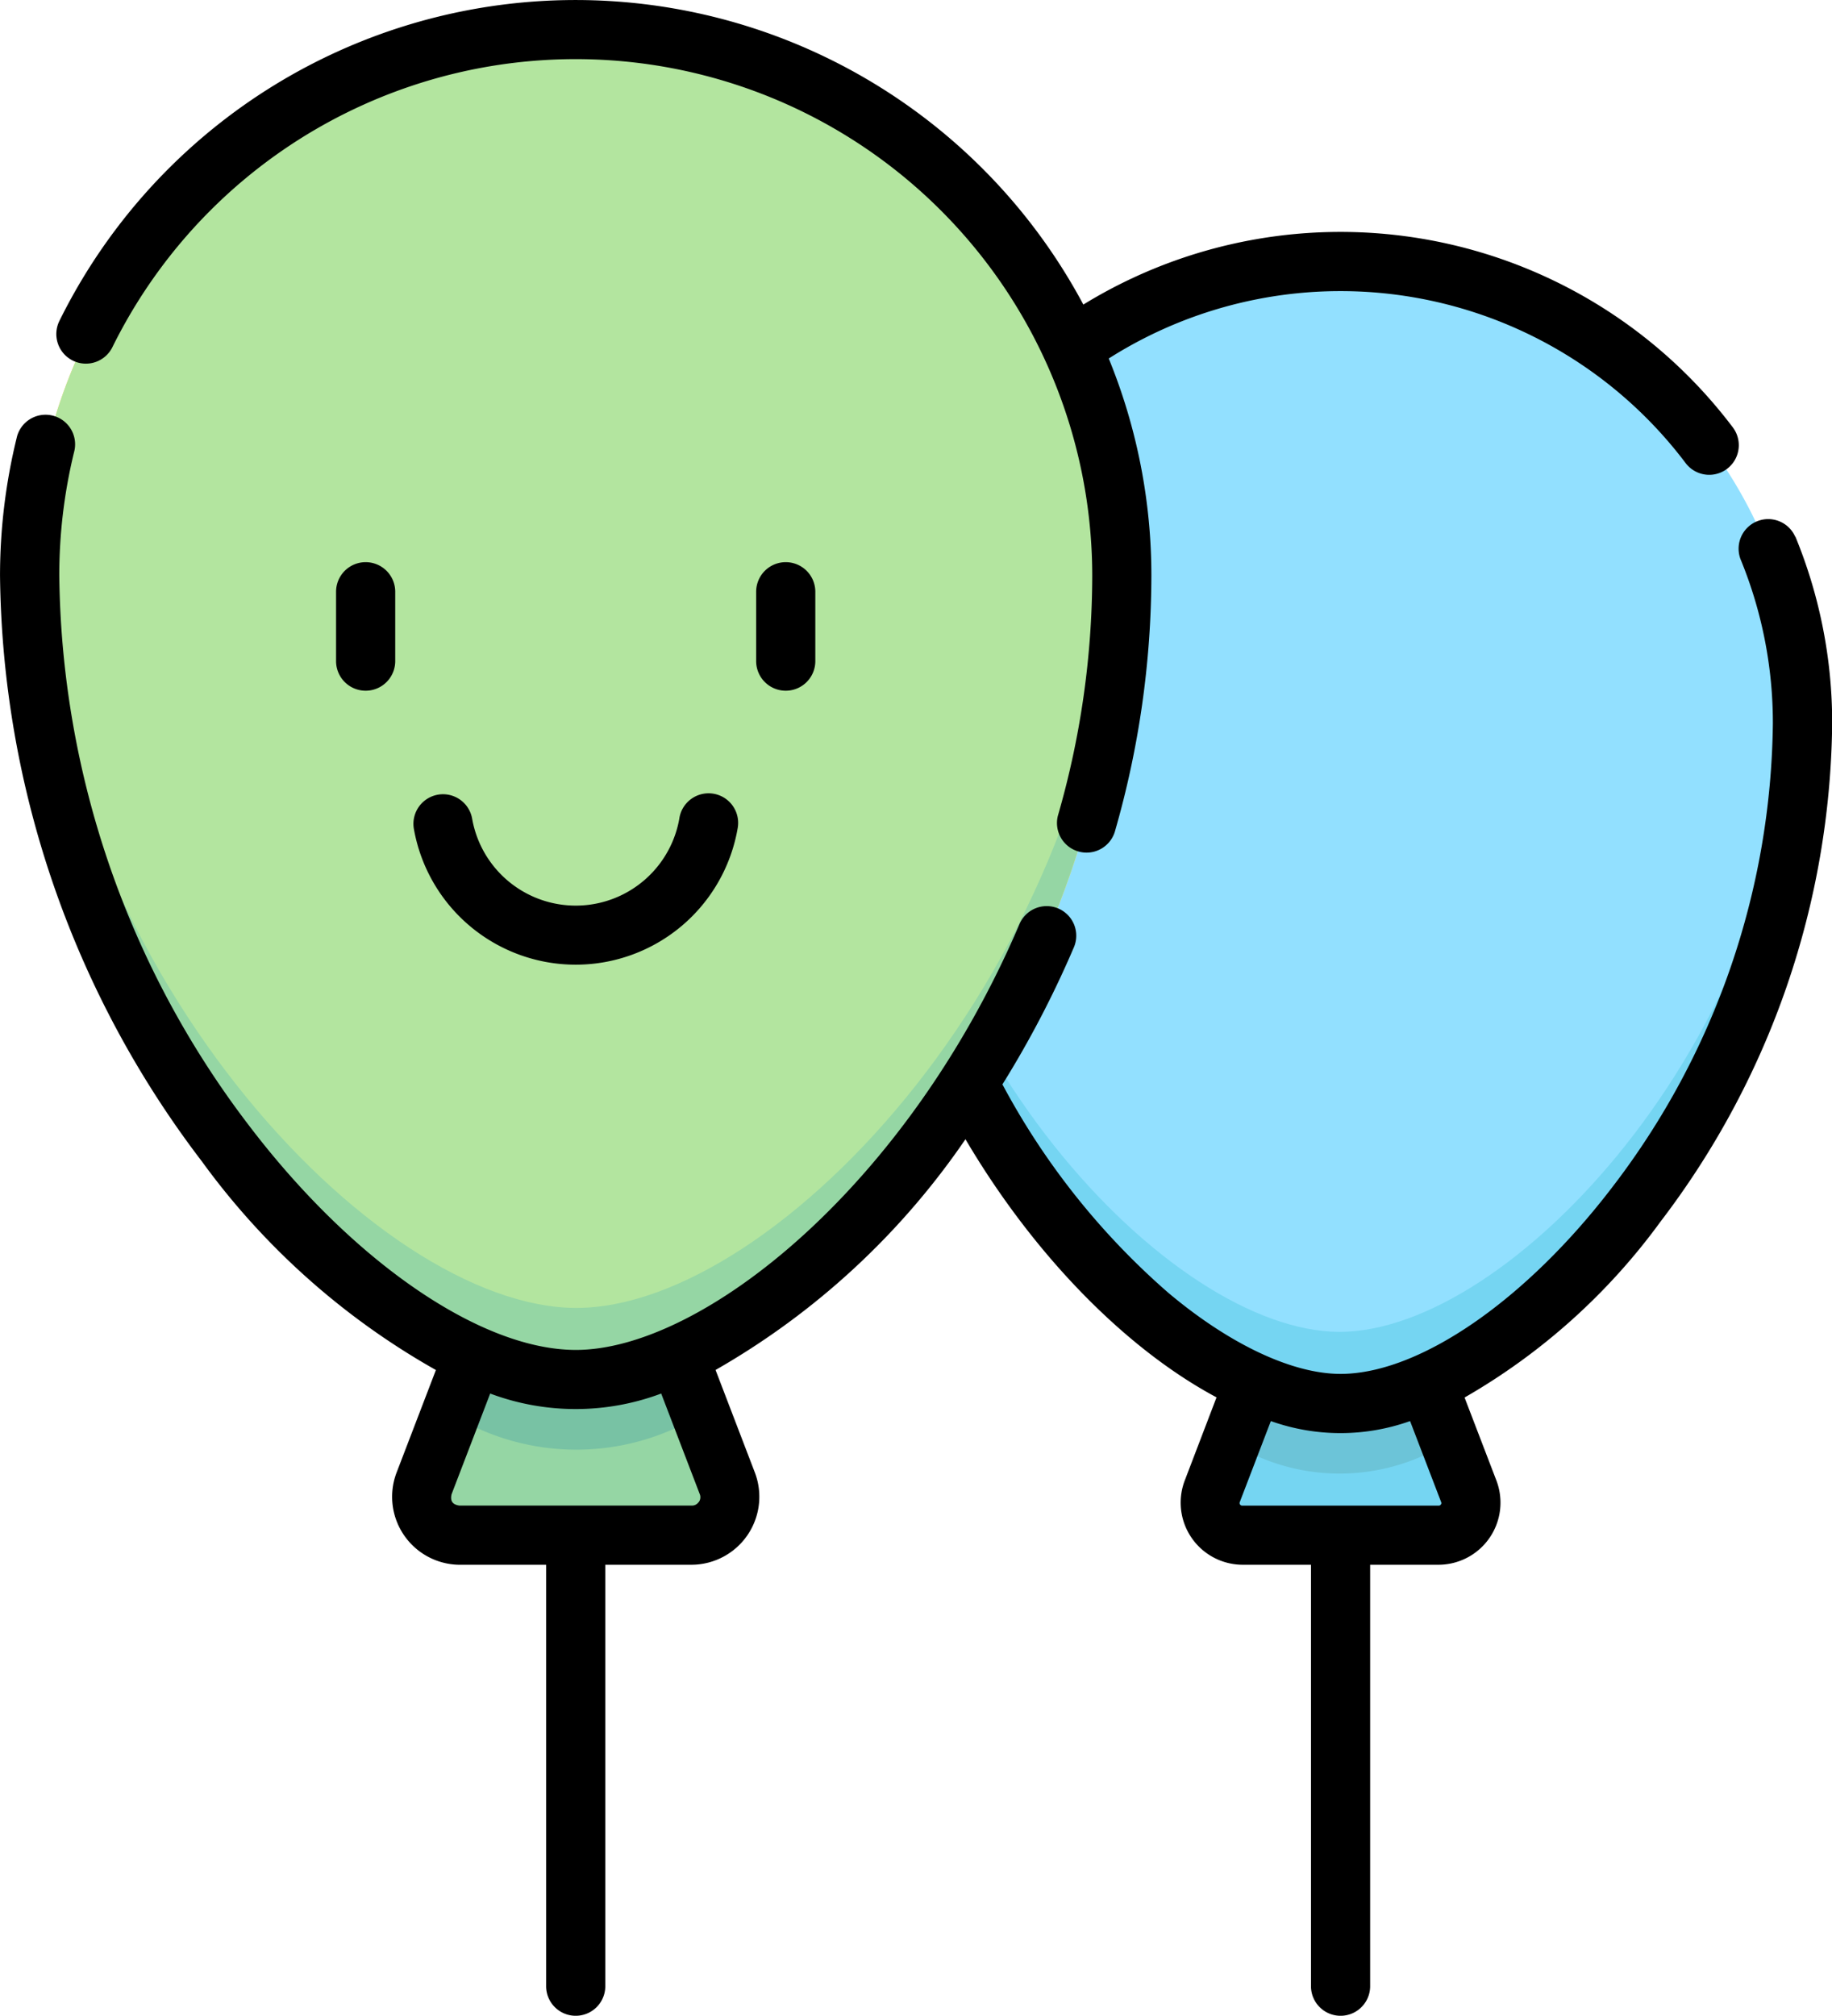 <svg xmlns="http://www.w3.org/2000/svg" id="balloon" width="71.843" height="79.018" viewBox="0 0 71.843 79.018"><g id="&#x421;&#x433;&#x440;&#x443;&#x43F;&#x43F;&#x438;&#x440;&#x43E;&#x432;&#x430;&#x442;&#x44C;_9032" data-name="&#x421;&#x433;&#x440;&#x443;&#x43F;&#x43F;&#x438;&#x440;&#x43E;&#x432;&#x430;&#x442;&#x44C; 9032" transform="translate(1.228 1.235)"><path id="&#x41A;&#x43E;&#x43D;&#x442;&#x443;&#x440;_6912" data-name="&#x41A;&#x43E;&#x43D;&#x442;&#x443;&#x440; 6912" d="M264.562,111.469c6.833,0,18.082-11.984,18.082-26.6a18.082,18.082,0,1,0-36.163,0C246.48,99.485,257.729,111.469,264.562,111.469Z" transform="translate(-213.255 -57.718)" fill="#92e0ff"></path><path id="&#x41A;&#x43E;&#x43D;&#x442;&#x443;&#x440;_6913" data-name="&#x41A;&#x43E;&#x43D;&#x442;&#x443;&#x440; 6913" d="M264.562,200.984c-6.592,0-17.29-11.152-18.039-25.057-.028.409-.043.822-.043,1.238,0,14.612,11.249,26.6,18.082,26.6s18.082-11.984,18.082-26.6c0-.416-.015-.829-.043-1.238C281.852,189.832,271.153,200.984,264.562,200.984Z" transform="translate(-213.255 -150.01)" fill="#75d5f2"></path><path id="&#x41A;&#x43E;&#x43D;&#x442;&#x443;&#x440;_6914" data-name="&#x41A;&#x43E;&#x43D;&#x442;&#x443;&#x440; 6914" d="M339.046,351.041a7.507,7.507,0,0,1-6.781,0l-1.632,4.255A1.256,1.256,0,0,0,331.805,357h7.7a1.256,1.256,0,0,0,1.172-1.705Z" transform="translate(-284.349 -298.098)" fill="#75d5f2"></path><path id="&#x41A;&#x43E;&#x43D;&#x442;&#x443;&#x440;_6915" data-name="&#x41A;&#x43E;&#x43D;&#x442;&#x443;&#x440; 6915" d="M335.854,353.381a8,8,0,0,0,8.577,0l-.9-2.34a7.507,7.507,0,0,1-6.781,0Z" transform="translate(-288.836 -298.098)" fill="#6cc4d8"></path><path id="&#x41A;&#x43E;&#x43D;&#x442;&#x443;&#x440;_6916" data-name="&#x41A;&#x43E;&#x43D;&#x442;&#x443;&#x440; 6916" d="M52.574,60.814c8.077,0,21.374-14.167,21.374-31.44a21.374,21.374,0,1,0-42.748,0C31.2,46.647,44.5,60.814,52.574,60.814Z" transform="translate(-31.2 -8)" fill="#ffe08c"></path><path id="&#x41A;&#x43E;&#x43D;&#x442;&#x443;&#x440;_6917" data-name="&#x41A;&#x43E;&#x43D;&#x442;&#x443;&#x440; 6917" d="M52.574,60.814c8.077,0,21.374-14.167,21.374-31.44a21.374,21.374,0,1,0-42.748,0C31.2,46.647,44.5,60.814,52.574,60.814Z" transform="translate(-31.2 -8)" fill="#ffe08c"></path><path id="&#x41A;&#x43E;&#x43D;&#x442;&#x443;&#x440;_6918" data-name="&#x41A;&#x43E;&#x43D;&#x442;&#x443;&#x440; 6918" d="M52.574,60.814c8.077,0,21.374-14.167,21.374-31.44a21.374,21.374,0,1,0-42.748,0C31.2,46.647,44.5,60.814,52.574,60.814Z" transform="translate(-31.2 -8)" fill="#b3e59f"></path><path id="&#x41A;&#x43E;&#x43D;&#x442;&#x443;&#x440;_6919" data-name="&#x41A;&#x43E;&#x43D;&#x442;&#x443;&#x440; 6919" d="M52.574,168.41c-7.835,0-20.58-13.329-21.338-29.893-.023.408-.036.818-.036,1.231,0,17.273,13.3,31.44,21.374,31.44s21.374-14.167,21.374-31.44c0-.413-.013-.824-.036-1.231C73.154,155.081,60.409,168.41,52.574,168.41Z" transform="translate(-31.2 -118.374)" fill="#95d6a4"></path><path id="&#x41A;&#x43E;&#x43D;&#x442;&#x443;&#x440;_6920" data-name="&#x41A;&#x43E;&#x43D;&#x442;&#x443;&#x440; 6920" d="M140.621,344.009a8.874,8.874,0,0,1-8.016,0l-1.929,5.03a1.484,1.484,0,0,0,1.386,2.016h9.1a1.484,1.484,0,0,0,1.386-2.016Z" transform="translate(-115.239 -292.152)" fill="#95d6a4"></path><path id="&#x41A;&#x43E;&#x43D;&#x442;&#x443;&#x440;_6921" data-name="&#x41A;&#x43E;&#x43D;&#x442;&#x443;&#x440; 6921" d="M137.894,346.355a9.367,9.367,0,0,0,9.816,0l-.9-2.346a8.874,8.874,0,0,1-8.016,0Z" transform="translate(-121.428 -292.152)" fill="#78c2a4"></path></g><g id="&#x421;&#x433;&#x440;&#x443;&#x43F;&#x43F;&#x438;&#x440;&#x43E;&#x432;&#x430;&#x442;&#x44C;_9033" data-name="&#x421;&#x433;&#x440;&#x443;&#x43F;&#x43F;&#x438;&#x440;&#x43E;&#x432;&#x430;&#x442;&#x44C; 9033" transform="translate(0)"><path id="&#x41A;&#x43E;&#x43D;&#x442;&#x443;&#x440;_6922" data-name="&#x41A;&#x43E;&#x43D;&#x442;&#x443;&#x440; 6922" d="M93.648,110.312a1.16,1.16,0,0,0-2.145.882,16.861,16.861,0,0,1,1.267,6.445,30.373,30.373,0,0,1-6.254,18.113c-3.406,4.481-7.608,7.376-10.7,7.376-1.892,0-4.356-1.161-6.759-3.184a28.793,28.793,0,0,1-6.5-8.165,39.614,39.614,0,0,0,2.811-5.395,1.16,1.16,0,0,0-2.134-.909c-4.4,10.323-12.459,16.713-17.406,16.713-3.722,0-8.755-3.455-12.82-8.8a36.115,36.115,0,0,1-7.437-21.539A20.354,20.354,0,0,1,26.149,107a1.16,1.16,0,1,0-2.252-.553,22.674,22.674,0,0,0-.65,5.4,38.452,38.452,0,0,0,7.91,22.943,28.866,28.866,0,0,0,9.183,8.186l-1.549,4.039a2.665,2.665,0,0,0,2.472,3.595h3.4V167.13a1.16,1.16,0,0,0,2.32,0V150.609h3.4a2.665,2.665,0,0,0,2.471-3.6l-1.547-4.035a29.728,29.728,0,0,0,9.8-9.045c2.7,4.581,6.321,8.237,9.846,10.119L69.7,147.325a2.434,2.434,0,0,0,2.257,3.284h2.7V167.13a1.16,1.16,0,0,0,2.32,0V150.609h2.7a2.434,2.434,0,0,0,2.258-3.284l-1.255-3.271a24.763,24.763,0,0,0,7.688-6.9,32.708,32.708,0,0,0,6.728-19.517,19.171,19.171,0,0,0-1.441-7.327Zm-43,37.836a.32.32,0,0,1-.27.142H41.261c-.271-.04-.366-.177-.306-.445l1.514-3.947a9.554,9.554,0,0,0,6.706,0l1.512,3.942A.32.32,0,0,1,50.652,148.148Zm29.1.1a.09.09,0,0,1-.081.043H71.955a.1.1,0,0,1-.092-.134l1.22-3.18a8.132,8.132,0,0,0,5.46,0l1.22,3.18A.091.091,0,0,1,79.751,148.247Z" transform="translate(-23.246 -89.271)"></path><path id="&#x41A;&#x43E;&#x43D;&#x442;&#x443;&#x440;_6923" data-name="&#x41A;&#x43E;&#x43D;&#x442;&#x443;&#x440; 6923" d="M38.194,14.135a1.16,1.16,0,0,0,1.554-.526,20.259,20.259,0,0,1,38.425,8.967,34.027,34.027,0,0,1-1.345,9.393,1.16,1.16,0,0,0,2.229.641,36.346,36.346,0,0,0,1.435-10.034,22.454,22.454,0,0,0-1.672-8.523,16.956,16.956,0,0,1,22.623,4.1,1.16,1.16,0,0,0,1.85-1.4,19.278,19.278,0,0,0-25.469-4.814,22.576,22.576,0,0,0-40.155.642,1.16,1.16,0,0,0,.526,1.554Z" transform="translate(-35.34)"></path><path id="&#x41A;&#x43E;&#x43D;&#x442;&#x443;&#x440;_6924" data-name="&#x41A;&#x43E;&#x43D;&#x442;&#x443;&#x440; 6924" d="M108.638,143.95v2.719a1.16,1.16,0,0,0,2.32,0V143.95a1.16,1.16,0,0,0-2.32,0Z" transform="translate(-95.459 -120.753)"></path><path id="&#x41A;&#x43E;&#x43D;&#x442;&#x443;&#x440;_6925" data-name="&#x41A;&#x43E;&#x43D;&#x442;&#x443;&#x440; 6925" d="M215.382,143.95v2.719a1.16,1.16,0,0,0,2.32,0V143.95a1.16,1.16,0,0,0-2.32,0Z" transform="translate(-185.729 -120.753)"></path><path id="&#x41A;&#x43E;&#x43D;&#x442;&#x443;&#x440;_6926" data-name="&#x41A;&#x43E;&#x43D;&#x442;&#x443;&#x440; 6926" d="M138.7,202.577a4.125,4.125,0,0,1-8.129,0,1.16,1.16,0,0,0-2.286.394,6.445,6.445,0,0,0,12.7,0,1.16,1.16,0,1,0-2.286-.394Z" transform="translate(-112.058 -170.498)"></path></g></svg>